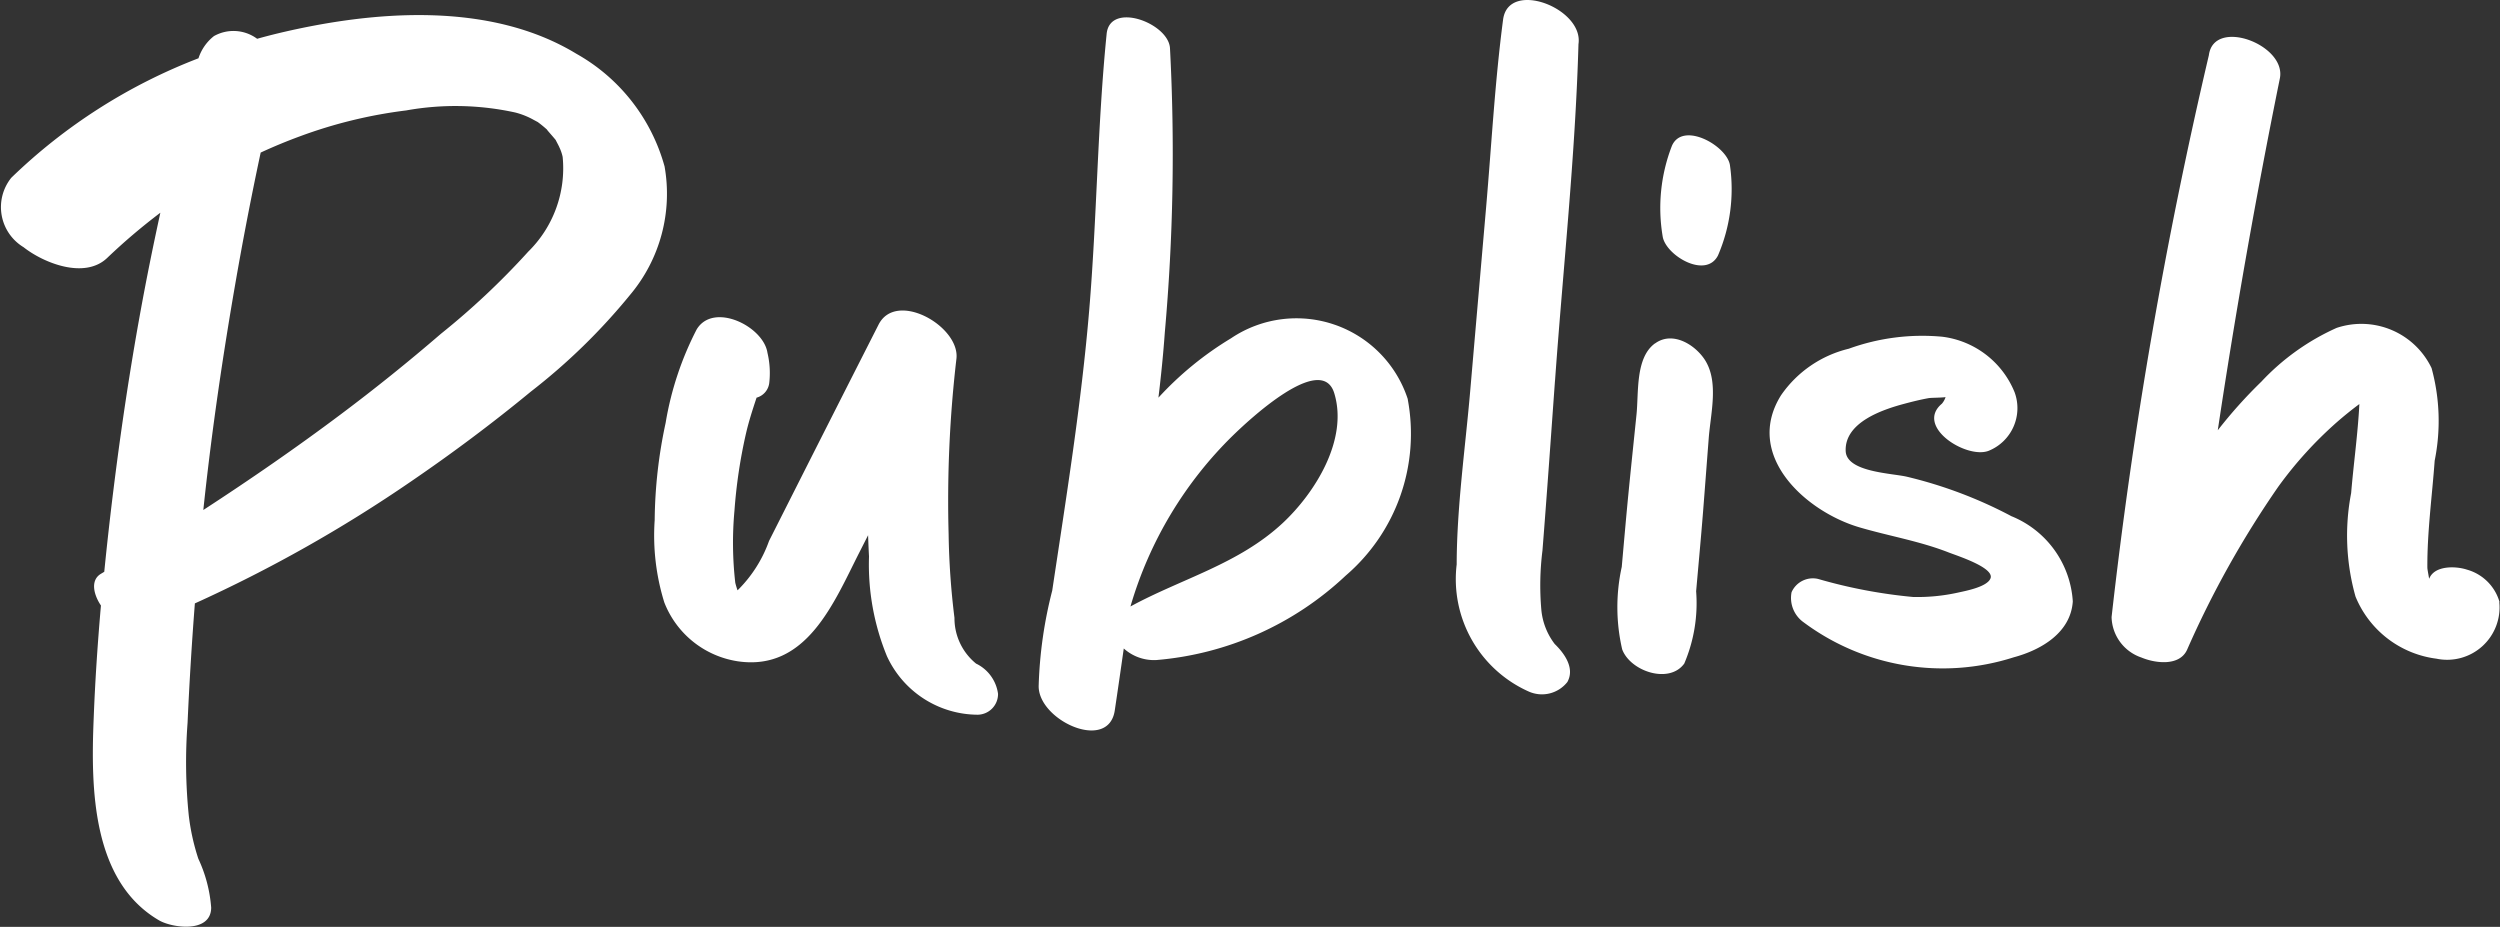 <svg xmlns="http://www.w3.org/2000/svg" width="68.457" height="25.381" viewBox="0 0 68.457 25.381">
  <rect x="0" y="0" width="68.457" height="25.381" fill="#333333" stroke="none"/>
  <path id="Path_79" data-name="Path 79" d="M-16.113-21.649a5.086,5.086,0,0,0-2.411-3.075c-2.373-1.443-5.552-1.183-8.143-.567-.2.048-.4.1-.6.156a1.089,1.089,0,0,0-1.182-.074,1.27,1.27,0,0,0-.424.608A15.2,15.2,0,0,0-34-21.328a1.283,1.283,0,0,0,.337,1.9c.548.432,1.671.885,2.29.294a16.523,16.523,0,0,1,1.456-1.238q-.144.659-.278,1.32c-.42,2.081-.748,4.18-1.009,6.287q-.138,1.11-.249,2.225l-.091.055c-.315.189-.176.612,0,.868-.091,1.041-.161,2.085-.2,3.128-.075,1.875-.05,4.42,1.792,5.494.358.208,1.418.359,1.427-.345a3.824,3.824,0,0,0-.352-1.342,6.01,6.01,0,0,1-.262-1.186A14.421,14.421,0,0,1-29.172-6.4q.073-1.638.2-3.274a38.566,38.566,0,0,0,5.911-3.334c1.132-.773,2.233-1.595,3.291-2.467a16.69,16.69,0,0,0,2.713-2.645,4.3,4.3,0,0,0,.945-3.53Zm-3.745,2.359a20.659,20.659,0,0,1-2.376,2.233q-1.335,1.151-2.747,2.209c-1.22.915-2.479,1.783-3.759,2.616.008-.08.016-.159.025-.238.219-2.017.514-4.025.862-6.024q.261-1.5.57-2.989c.037-.179.075-.357.113-.536q.527-.244,1.077-.446a12.905,12.905,0,0,1,2.907-.708,7.634,7.634,0,0,1,2.989.057,2.085,2.085,0,0,1,.5.2l.114.061a3.286,3.286,0,0,1,.258.211c-.031-.021.154.181.234.281.009.023.091.172.1.2a1.168,1.168,0,0,1,.09.262A3.2,3.2,0,0,1-19.859-19.291ZM-7.572-8.019a1.6,1.6,0,0,1-.6-1.259,20.978,20.978,0,0,1-.16-2.289,33.539,33.539,0,0,1,.214-4.809c.1-.885-1.65-1.884-2.133-.931q-1.016,2-2.031,4.007l-.967,1.914a3.583,3.583,0,0,1-.863,1.354,2.127,2.127,0,0,1-.062-.207,9.679,9.679,0,0,1-.022-1.98,14.02,14.02,0,0,1,.311-2.089c.077-.34.185-.671.294-1a.476.476,0,0,0,.347-.4,2.388,2.388,0,0,0-.049-.829c-.108-.724-1.478-1.4-1.938-.64a8.653,8.653,0,0,0-.85,2.559,13.1,13.1,0,0,0-.3,2.664A6.175,6.175,0,0,0-16.117-9.7,2.576,2.576,0,0,0-14.1-8.088c1.883.273,2.629-1.617,3.321-2.977l.242-.476c.007.194.014.389.025.583a6.607,6.607,0,0,0,.49,2.727A2.749,2.749,0,0,0-7.533-6.626.566.566,0,0,0-6.979-7.2a1.08,1.08,0,0,0-.593-.822ZM4.243-15.262A3.206,3.206,0,0,0-.6-16.933a9,9,0,0,0-1.987,1.625c.071-.59.132-1.182.174-1.776a55.1,55.1,0,0,0,.142-7.8c-.05-.686-1.645-1.278-1.734-.386-.253,2.516-.266,5.052-.478,7.572-.216,2.566-.629,5.121-1.012,7.673a11.8,11.8,0,0,0-.371,2.6c-.028.947,1.912,1.841,2.084.68q.126-.847.246-1.695a1.237,1.237,0,0,0,.89.317A8.6,8.6,0,0,0,2.54-10.434a5.116,5.116,0,0,0,1.7-4.828ZM.817-11.875c-1.21,1.127-2.765,1.52-4.17,2.285A10.767,10.767,0,0,1-.544-14.275c.394-.383,2.423-2.3,2.772-1.154C2.616-14.158,1.7-12.7.817-11.875Zm7.456-3.9c.22-3.064.555-6.144.642-9.213.149-.981-1.918-1.779-2.064-.674-.224,1.7-.317,3.431-.465,5.142Q6.167-18,5.949-15.475c-.136,1.567-.365,3.161-.369,4.734A3.37,3.37,0,0,0,7.546-7.264a.886.886,0,0,0,1.065-.258c.211-.38-.082-.784-.346-1.04a1.814,1.814,0,0,1-.368-.95,7.658,7.658,0,0,1,.032-1.611c.123-1.55.231-3.1.343-4.652Zm2.736-1.018c-.539.392-.443,1.342-.505,1.947-.073.711-.148,1.422-.218,2.134-.067.679-.125,1.36-.186,2.039a5.129,5.129,0,0,0,.012,2.258c.224.6,1.287.959,1.7.388a4.221,4.221,0,0,0,.325-1.98c.063-.715.13-1.429.187-2.144.054-.683.105-1.366.158-2.049s.278-1.533-.1-2.134c-.269-.423-.888-.809-1.369-.459Zm2.054-4.879c-.078-.533-1.3-1.22-1.592-.525a4.7,4.7,0,0,0-.247,2.494c.106.513,1.182,1.148,1.512.5a4.6,4.6,0,0,0,.327-2.468Zm7.689,9.6A12.084,12.084,0,0,0,17.92-13.14c-.405-.1-1.665-.123-1.688-.706-.032-.787,1.011-1.135,1.6-1.293.219-.059.442-.114.666-.155.074-.014.316-.01.469-.028a.532.532,0,0,1-.1.179c-.744.623.663,1.518,1.273,1.293a1.26,1.26,0,0,0,.717-1.607,2.467,2.467,0,0,0-1.976-1.519,5.908,5.908,0,0,0-2.564.328,3.151,3.151,0,0,0-1.855,1.274c-1.028,1.644.672,3.185,2.15,3.618.818.24,1.644.375,2.443.688.23.09,1.253.415,1.143.707-.09.239-.7.348-.9.393a5.141,5.141,0,0,1-1.221.118,13.946,13.946,0,0,1-2.6-.494.637.637,0,0,0-.727.364.818.818,0,0,0,.331.824,6.375,6.375,0,0,0,5.752.958c.745-.2,1.561-.669,1.618-1.532a2.7,2.7,0,0,0-1.695-2.338Zm13.384,2.36a1.288,1.288,0,0,0-.89-.886c-.3-.1-.895-.123-1.037.251v0c-.025-.14-.048-.268-.049-.3-.007-.973.13-1.963.2-2.934a5.485,5.485,0,0,0-.085-2.537,2.132,2.132,0,0,0-2.6-1.1,6.4,6.4,0,0,0-2.06,1.471,12.906,12.906,0,0,0-1.194,1.332q.726-4.837,1.7-9.635c.187-.923-1.81-1.673-1.944-.635A131.727,131.727,0,0,0,23.513-9.3a1.2,1.2,0,0,0,.818,1.108c.363.153,1.032.25,1.247-.207a26.617,26.617,0,0,1,2.5-4.471,10.743,10.743,0,0,1,1.6-1.763c.2-.174.406-.342.62-.5-.041.811-.158,1.634-.225,2.438a6.146,6.146,0,0,0,.12,2.835,2.774,2.774,0,0,0,2.218,1.7,1.435,1.435,0,0,0,1.719-1.545Z" transform="translate(34.308 26.197)" fill="#fff"/>
</svg>
